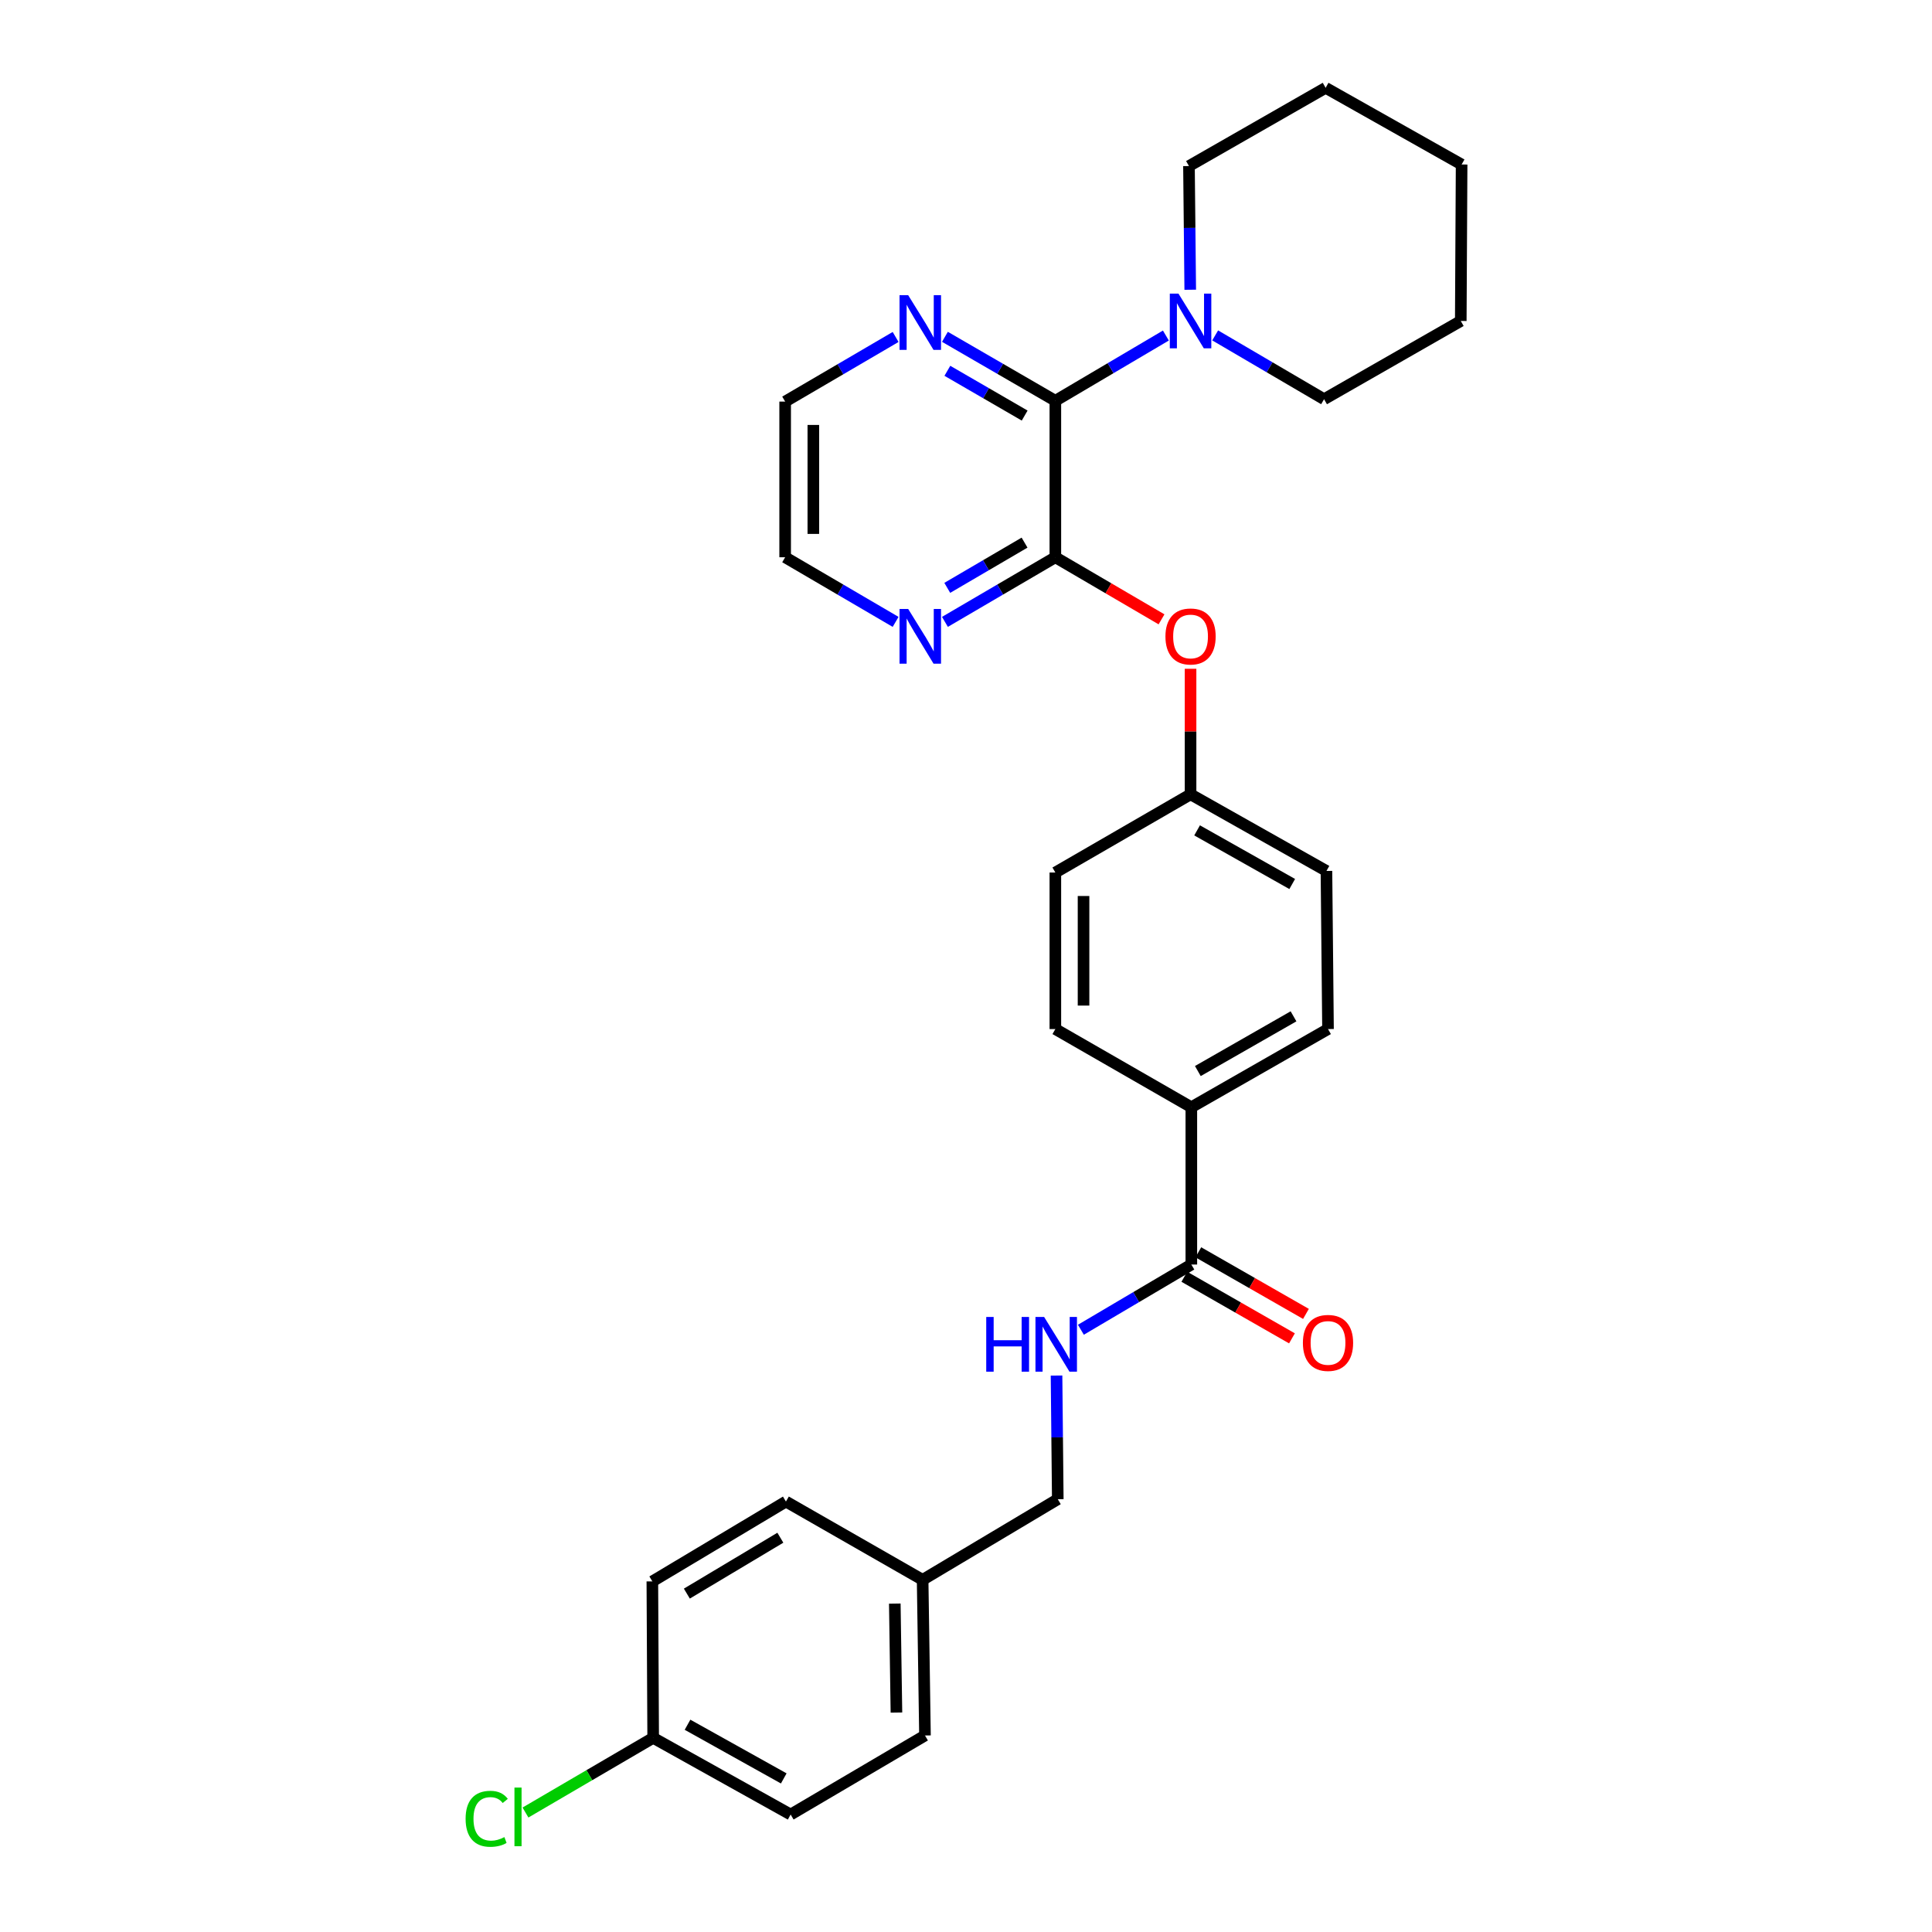 <?xml version='1.0' encoding='iso-8859-1'?>
<svg version='1.1' baseProfile='full'
              xmlns='http://www.w3.org/2000/svg'
                      xmlns:rdkit='http://www.rdkit.org/xml'
                      xmlns:xlink='http://www.w3.org/1999/xlink'
                  xml:space='preserve'
width='1000px' height='1000px' viewBox='0 0 1000 1000'>
<!-- END OF HEADER -->
<rect style='opacity:1.0;fill:#FFFFFF;stroke:none' width='1000' height='1000' x='0' y='0'> </rect>
<path class='bond-0' d='M 546.249,207.442 L 546.249,288.436' style='fill:none;fill-rule:evenodd;stroke:#000000;stroke-width:6px;stroke-linecap:butt;stroke-linejoin:miter;stroke-opacity:1' />
<path class='bond-1' d='M 546.249,207.442 L 574.853,190.558' style='fill:none;fill-rule:evenodd;stroke:#000000;stroke-width:6px;stroke-linecap:butt;stroke-linejoin:miter;stroke-opacity:1' />
<path class='bond-1' d='M 574.853,190.558 L 603.457,173.673' style='fill:none;fill-rule:evenodd;stroke:#0000FF;stroke-width:6px;stroke-linecap:butt;stroke-linejoin:miter;stroke-opacity:1' />
<path class='bond-6' d='M 546.249,207.442 L 517.671,190.889' style='fill:none;fill-rule:evenodd;stroke:#000000;stroke-width:6px;stroke-linecap:butt;stroke-linejoin:miter;stroke-opacity:1' />
<path class='bond-6' d='M 517.671,190.889 L 489.093,174.336' style='fill:none;fill-rule:evenodd;stroke:#0000FF;stroke-width:6px;stroke-linecap:butt;stroke-linejoin:miter;stroke-opacity:1' />
<path class='bond-6' d='M 530.364,215.099 L 510.359,203.512' style='fill:none;fill-rule:evenodd;stroke:#000000;stroke-width:6px;stroke-linecap:butt;stroke-linejoin:miter;stroke-opacity:1' />
<path class='bond-6' d='M 510.359,203.512 L 490.355,191.925' style='fill:none;fill-rule:evenodd;stroke:#0000FF;stroke-width:6px;stroke-linecap:butt;stroke-linejoin:miter;stroke-opacity:1' />
<path class='bond-3' d='M 546.249,288.436 L 573.725,304.502' style='fill:none;fill-rule:evenodd;stroke:#000000;stroke-width:6px;stroke-linecap:butt;stroke-linejoin:miter;stroke-opacity:1' />
<path class='bond-3' d='M 573.725,304.502 L 601.202,320.568' style='fill:none;fill-rule:evenodd;stroke:#FF0000;stroke-width:6px;stroke-linecap:butt;stroke-linejoin:miter;stroke-opacity:1' />
<path class='bond-5' d='M 546.249,288.436 L 517.674,305.159' style='fill:none;fill-rule:evenodd;stroke:#000000;stroke-width:6px;stroke-linecap:butt;stroke-linejoin:miter;stroke-opacity:1' />
<path class='bond-5' d='M 517.674,305.159 L 489.099,321.883' style='fill:none;fill-rule:evenodd;stroke:#0000FF;stroke-width:6px;stroke-linecap:butt;stroke-linejoin:miter;stroke-opacity:1' />
<path class='bond-5' d='M 530.308,280.863 L 510.305,292.569' style='fill:none;fill-rule:evenodd;stroke:#000000;stroke-width:6px;stroke-linecap:butt;stroke-linejoin:miter;stroke-opacity:1' />
<path class='bond-5' d='M 510.305,292.569 L 490.303,304.276' style='fill:none;fill-rule:evenodd;stroke:#0000FF;stroke-width:6px;stroke-linecap:butt;stroke-linejoin:miter;stroke-opacity:1' />
<path class='bond-22' d='M 616.064,149.97 L 615.737,117.961' style='fill:none;fill-rule:evenodd;stroke:#0000FF;stroke-width:6px;stroke-linecap:butt;stroke-linejoin:miter;stroke-opacity:1' />
<path class='bond-22' d='M 615.737,117.961 L 615.41,85.951' style='fill:none;fill-rule:evenodd;stroke:#000000;stroke-width:6px;stroke-linecap:butt;stroke-linejoin:miter;stroke-opacity:1' />
<path class='bond-23' d='M 628.971,173.602 L 657.152,190.117' style='fill:none;fill-rule:evenodd;stroke:#0000FF;stroke-width:6px;stroke-linecap:butt;stroke-linejoin:miter;stroke-opacity:1' />
<path class='bond-23' d='M 657.152,190.117 L 685.334,206.632' style='fill:none;fill-rule:evenodd;stroke:#000000;stroke-width:6px;stroke-linecap:butt;stroke-linejoin:miter;stroke-opacity:1' />
<path class='bond-2' d='M 616.634,654.52 L 616.634,573.105' style='fill:none;fill-rule:evenodd;stroke:#000000;stroke-width:6px;stroke-linecap:butt;stroke-linejoin:miter;stroke-opacity:1' />
<path class='bond-4' d='M 616.634,654.52 L 588.049,671.399' style='fill:none;fill-rule:evenodd;stroke:#000000;stroke-width:6px;stroke-linecap:butt;stroke-linejoin:miter;stroke-opacity:1' />
<path class='bond-4' d='M 588.049,671.399 L 559.465,688.278' style='fill:none;fill-rule:evenodd;stroke:#0000FF;stroke-width:6px;stroke-linecap:butt;stroke-linejoin:miter;stroke-opacity:1' />
<path class='bond-8' d='M 613.011,660.851 L 640.863,676.792' style='fill:none;fill-rule:evenodd;stroke:#000000;stroke-width:6px;stroke-linecap:butt;stroke-linejoin:miter;stroke-opacity:1' />
<path class='bond-8' d='M 640.863,676.792 L 668.715,692.733' style='fill:none;fill-rule:evenodd;stroke:#FF0000;stroke-width:6px;stroke-linecap:butt;stroke-linejoin:miter;stroke-opacity:1' />
<path class='bond-8' d='M 620.257,648.19 L 648.109,664.131' style='fill:none;fill-rule:evenodd;stroke:#000000;stroke-width:6px;stroke-linecap:butt;stroke-linejoin:miter;stroke-opacity:1' />
<path class='bond-8' d='M 648.109,664.131 L 675.961,680.072' style='fill:none;fill-rule:evenodd;stroke:#FF0000;stroke-width:6px;stroke-linecap:butt;stroke-linejoin:miter;stroke-opacity:1' />
<path class='bond-11' d='M 616.229,346.159 L 616.229,378.65' style='fill:none;fill-rule:evenodd;stroke:#FF0000;stroke-width:6px;stroke-linecap:butt;stroke-linejoin:miter;stroke-opacity:1' />
<path class='bond-11' d='M 616.229,378.65 L 616.229,411.142' style='fill:none;fill-rule:evenodd;stroke:#000000;stroke-width:6px;stroke-linecap:butt;stroke-linejoin:miter;stroke-opacity:1' />
<path class='bond-12' d='M 546.858,711.984 L 547.181,743.985' style='fill:none;fill-rule:evenodd;stroke:#0000FF;stroke-width:6px;stroke-linecap:butt;stroke-linejoin:miter;stroke-opacity:1' />
<path class='bond-12' d='M 547.181,743.985 L 547.505,775.987' style='fill:none;fill-rule:evenodd;stroke:#000000;stroke-width:6px;stroke-linecap:butt;stroke-linejoin:miter;stroke-opacity:1' />
<path class='bond-29' d='M 463.568,321.885 L 434.981,305.161' style='fill:none;fill-rule:evenodd;stroke:#0000FF;stroke-width:6px;stroke-linecap:butt;stroke-linejoin:miter;stroke-opacity:1' />
<path class='bond-29' d='M 434.981,305.161 L 406.394,288.436' style='fill:none;fill-rule:evenodd;stroke:#000000;stroke-width:6px;stroke-linecap:butt;stroke-linejoin:miter;stroke-opacity:1' />
<path class='bond-25' d='M 463.568,174.414 L 434.981,191.139' style='fill:none;fill-rule:evenodd;stroke:#0000FF;stroke-width:6px;stroke-linecap:butt;stroke-linejoin:miter;stroke-opacity:1' />
<path class='bond-25' d='M 434.981,191.139 L 406.394,207.863' style='fill:none;fill-rule:evenodd;stroke:#000000;stroke-width:6px;stroke-linecap:butt;stroke-linejoin:miter;stroke-opacity:1' />
<path class='bond-7' d='M 616.634,573.105 L 687.376,532.641' style='fill:none;fill-rule:evenodd;stroke:#000000;stroke-width:6px;stroke-linecap:butt;stroke-linejoin:miter;stroke-opacity:1' />
<path class='bond-7' d='M 620.002,554.373 L 669.522,526.048' style='fill:none;fill-rule:evenodd;stroke:#000000;stroke-width:6px;stroke-linecap:butt;stroke-linejoin:miter;stroke-opacity:1' />
<path class='bond-31' d='M 616.634,573.105 L 546.249,532.641' style='fill:none;fill-rule:evenodd;stroke:#000000;stroke-width:6px;stroke-linecap:butt;stroke-linejoin:miter;stroke-opacity:1' />
<path class='bond-9' d='M 687.376,532.641 L 686.565,450.804' style='fill:none;fill-rule:evenodd;stroke:#000000;stroke-width:6px;stroke-linecap:butt;stroke-linejoin:miter;stroke-opacity:1' />
<path class='bond-10' d='M 546.249,532.641 L 546.249,451.615' style='fill:none;fill-rule:evenodd;stroke:#000000;stroke-width:6px;stroke-linecap:butt;stroke-linejoin:miter;stroke-opacity:1' />
<path class='bond-10' d='M 560.836,520.487 L 560.836,463.768' style='fill:none;fill-rule:evenodd;stroke:#000000;stroke-width:6px;stroke-linecap:butt;stroke-linejoin:miter;stroke-opacity:1' />
<path class='bond-15' d='M 616.229,411.142 L 546.249,451.615' style='fill:none;fill-rule:evenodd;stroke:#000000;stroke-width:6px;stroke-linecap:butt;stroke-linejoin:miter;stroke-opacity:1' />
<path class='bond-16' d='M 616.229,411.142 L 686.565,450.804' style='fill:none;fill-rule:evenodd;stroke:#000000;stroke-width:6px;stroke-linecap:butt;stroke-linejoin:miter;stroke-opacity:1' />
<path class='bond-16' d='M 619.614,429.798 L 668.85,457.561' style='fill:none;fill-rule:evenodd;stroke:#000000;stroke-width:6px;stroke-linecap:butt;stroke-linejoin:miter;stroke-opacity:1' />
<path class='bond-14' d='M 547.505,775.987 L 477.549,817.715' style='fill:none;fill-rule:evenodd;stroke:#000000;stroke-width:6px;stroke-linecap:butt;stroke-linejoin:miter;stroke-opacity:1' />
<path class='bond-13' d='M 338.083,899.511 L 409.238,939.198' style='fill:none;fill-rule:evenodd;stroke:#000000;stroke-width:6px;stroke-linecap:butt;stroke-linejoin:miter;stroke-opacity:1' />
<path class='bond-13' d='M 355.862,892.724 L 405.671,920.505' style='fill:none;fill-rule:evenodd;stroke:#000000;stroke-width:6px;stroke-linecap:butt;stroke-linejoin:miter;stroke-opacity:1' />
<path class='bond-17' d='M 338.083,899.511 L 305.034,918.836' style='fill:none;fill-rule:evenodd;stroke:#000000;stroke-width:6px;stroke-linecap:butt;stroke-linejoin:miter;stroke-opacity:1' />
<path class='bond-17' d='M 305.034,918.836 L 271.986,938.161' style='fill:none;fill-rule:evenodd;stroke:#00CC00;stroke-width:6px;stroke-linecap:butt;stroke-linejoin:miter;stroke-opacity:1' />
<path class='bond-32' d='M 338.083,899.511 L 337.654,818.526' style='fill:none;fill-rule:evenodd;stroke:#000000;stroke-width:6px;stroke-linecap:butt;stroke-linejoin:miter;stroke-opacity:1' />
<path class='bond-20' d='M 477.549,817.715 L 406.799,777.202' style='fill:none;fill-rule:evenodd;stroke:#000000;stroke-width:6px;stroke-linecap:butt;stroke-linejoin:miter;stroke-opacity:1' />
<path class='bond-21' d='M 477.549,817.715 L 478.765,898.288' style='fill:none;fill-rule:evenodd;stroke:#000000;stroke-width:6px;stroke-linecap:butt;stroke-linejoin:miter;stroke-opacity:1' />
<path class='bond-21' d='M 463.145,830.021 L 463.996,886.422' style='fill:none;fill-rule:evenodd;stroke:#000000;stroke-width:6px;stroke-linecap:butt;stroke-linejoin:miter;stroke-opacity:1' />
<path class='bond-18' d='M 337.654,818.526 L 406.799,777.202' style='fill:none;fill-rule:evenodd;stroke:#000000;stroke-width:6px;stroke-linecap:butt;stroke-linejoin:miter;stroke-opacity:1' />
<path class='bond-18' d='M 355.509,824.849 L 403.911,795.923' style='fill:none;fill-rule:evenodd;stroke:#000000;stroke-width:6px;stroke-linecap:butt;stroke-linejoin:miter;stroke-opacity:1' />
<path class='bond-19' d='M 409.238,939.198 L 478.765,898.288' style='fill:none;fill-rule:evenodd;stroke:#000000;stroke-width:6px;stroke-linecap:butt;stroke-linejoin:miter;stroke-opacity:1' />
<path class='bond-26' d='M 615.41,85.951 L 686.144,45.455' style='fill:none;fill-rule:evenodd;stroke:#000000;stroke-width:6px;stroke-linecap:butt;stroke-linejoin:miter;stroke-opacity:1' />
<path class='bond-27' d='M 685.334,206.632 L 756.092,166.135' style='fill:none;fill-rule:evenodd;stroke:#000000;stroke-width:6px;stroke-linecap:butt;stroke-linejoin:miter;stroke-opacity:1' />
<path class='bond-24' d='M 406.394,288.436 L 406.394,207.863' style='fill:none;fill-rule:evenodd;stroke:#000000;stroke-width:6px;stroke-linecap:butt;stroke-linejoin:miter;stroke-opacity:1' />
<path class='bond-24' d='M 420.981,276.35 L 420.981,219.949' style='fill:none;fill-rule:evenodd;stroke:#000000;stroke-width:6px;stroke-linecap:butt;stroke-linejoin:miter;stroke-opacity:1' />
<path class='bond-30' d='M 686.144,45.455 L 756.529,85.149' style='fill:none;fill-rule:evenodd;stroke:#000000;stroke-width:6px;stroke-linecap:butt;stroke-linejoin:miter;stroke-opacity:1' />
<path class='bond-28' d='M 756.092,166.135 L 756.529,85.149' style='fill:none;fill-rule:evenodd;stroke:#000000;stroke-width:6px;stroke-linecap:butt;stroke-linejoin:miter;stroke-opacity:1' />
<path  class='atom-2' d='M 609.969 151.975
L 619.249 166.975
Q 620.169 168.455, 621.649 171.135
Q 623.129 173.815, 623.209 173.975
L 623.209 151.975
L 626.969 151.975
L 626.969 180.295
L 623.089 180.295
L 613.129 163.895
Q 611.969 161.975, 610.729 159.775
Q 609.529 157.575, 609.169 156.895
L 609.169 180.295
L 605.489 180.295
L 605.489 151.975
L 609.969 151.975
' fill='#0000FF'/>
<path  class='atom-4' d='M 603.229 329.434
Q 603.229 322.634, 606.589 318.834
Q 609.949 315.034, 616.229 315.034
Q 622.509 315.034, 625.869 318.834
Q 629.229 322.634, 629.229 329.434
Q 629.229 336.314, 625.829 340.234
Q 622.429 344.114, 616.229 344.114
Q 609.989 344.114, 606.589 340.234
Q 603.229 336.354, 603.229 329.434
M 616.229 340.914
Q 620.549 340.914, 622.869 338.034
Q 625.229 335.114, 625.229 329.434
Q 625.229 323.874, 622.869 321.074
Q 620.549 318.234, 616.229 318.234
Q 611.909 318.234, 609.549 321.034
Q 607.229 323.834, 607.229 329.434
Q 607.229 335.154, 609.549 338.034
Q 611.909 340.914, 616.229 340.914
' fill='#FF0000'/>
<path  class='atom-5' d='M 510.474 681.659
L 514.314 681.659
L 514.314 693.699
L 528.794 693.699
L 528.794 681.659
L 532.634 681.659
L 532.634 709.979
L 528.794 709.979
L 528.794 696.899
L 514.314 696.899
L 514.314 709.979
L 510.474 709.979
L 510.474 681.659
' fill='#0000FF'/>
<path  class='atom-5' d='M 540.434 681.659
L 549.714 696.659
Q 550.634 698.139, 552.114 700.819
Q 553.594 703.499, 553.674 703.659
L 553.674 681.659
L 557.434 681.659
L 557.434 709.979
L 553.554 709.979
L 543.594 693.579
Q 542.434 691.659, 541.194 689.459
Q 539.994 687.259, 539.634 686.579
L 539.634 709.979
L 535.954 709.979
L 535.954 681.659
L 540.434 681.659
' fill='#0000FF'/>
<path  class='atom-6' d='M 470.073 315.194
L 479.353 330.194
Q 480.273 331.674, 481.753 334.354
Q 483.233 337.034, 483.313 337.194
L 483.313 315.194
L 487.073 315.194
L 487.073 343.514
L 483.193 343.514
L 473.233 327.114
Q 472.073 325.194, 470.833 322.994
Q 469.633 320.794, 469.273 320.114
L 469.273 343.514
L 465.593 343.514
L 465.593 315.194
L 470.073 315.194
' fill='#0000FF'/>
<path  class='atom-7' d='M 470.073 152.785
L 479.353 167.785
Q 480.273 169.265, 481.753 171.945
Q 483.233 174.625, 483.313 174.785
L 483.313 152.785
L 487.073 152.785
L 487.073 181.105
L 483.193 181.105
L 473.233 164.705
Q 472.073 162.785, 470.833 160.585
Q 469.633 158.385, 469.273 157.705
L 469.273 181.105
L 465.593 181.105
L 465.593 152.785
L 470.073 152.785
' fill='#0000FF'/>
<path  class='atom-9' d='M 674.376 695.089
Q 674.376 688.289, 677.736 684.489
Q 681.096 680.689, 687.376 680.689
Q 693.656 680.689, 697.016 684.489
Q 700.376 688.289, 700.376 695.089
Q 700.376 701.969, 696.976 705.889
Q 693.576 709.769, 687.376 709.769
Q 681.136 709.769, 677.736 705.889
Q 674.376 702.009, 674.376 695.089
M 687.376 706.569
Q 691.696 706.569, 694.016 703.689
Q 696.376 700.769, 696.376 695.089
Q 696.376 689.529, 694.016 686.729
Q 691.696 683.889, 687.376 683.889
Q 683.056 683.889, 680.696 686.689
Q 678.376 689.489, 678.376 695.089
Q 678.376 700.809, 680.696 703.689
Q 683.056 706.569, 687.376 706.569
' fill='#FF0000'/>
<path  class='atom-18' d='M 240.999 941.402
Q 240.999 934.362, 244.279 930.682
Q 247.599 926.962, 253.879 926.962
Q 259.719 926.962, 262.839 931.082
L 260.199 933.242
Q 257.919 930.242, 253.879 930.242
Q 249.599 930.242, 247.319 933.122
Q 245.079 935.962, 245.079 941.402
Q 245.079 947.002, 247.399 949.882
Q 249.759 952.762, 254.319 952.762
Q 257.439 952.762, 261.079 950.882
L 262.199 953.882
Q 260.719 954.842, 258.479 955.402
Q 256.239 955.962, 253.759 955.962
Q 247.599 955.962, 244.279 952.202
Q 240.999 948.442, 240.999 941.402
' fill='#00CC00'/>
<path  class='atom-18' d='M 266.279 925.242
L 269.959 925.242
L 269.959 955.602
L 266.279 955.602
L 266.279 925.242
' fill='#00CC00'/>
</svg>
